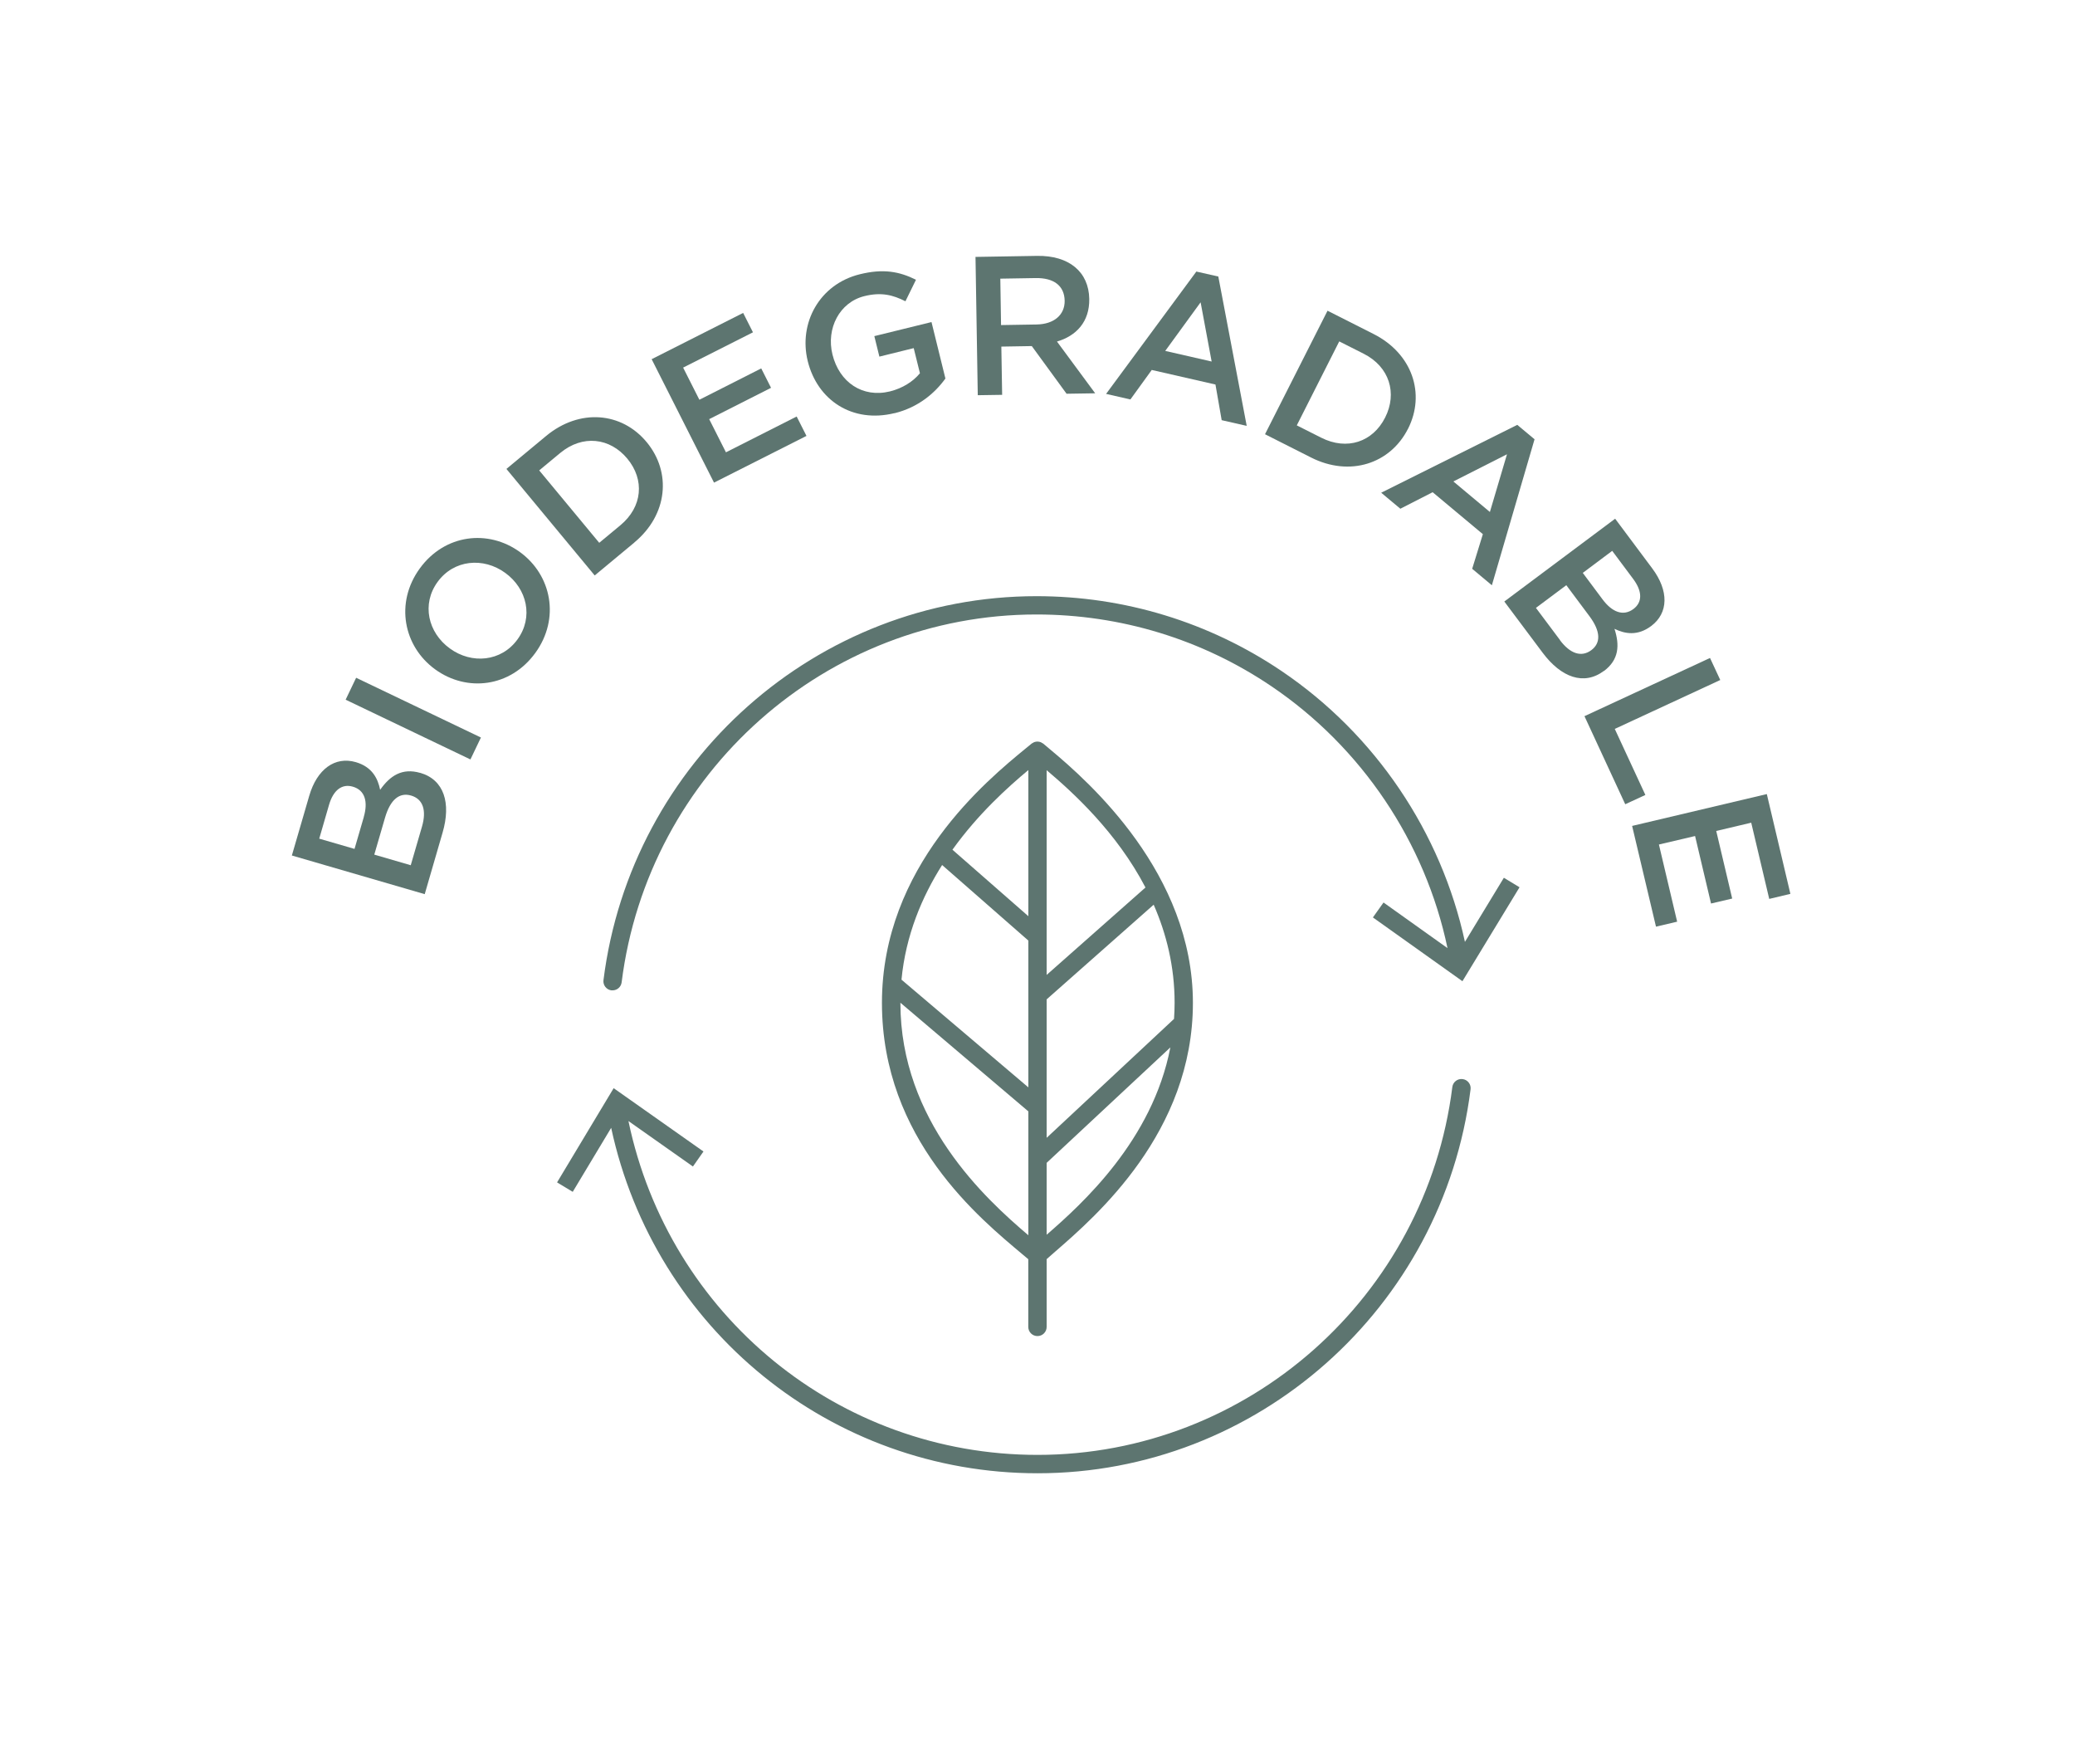 <?xml version="1.0" encoding="UTF-8"?>
<svg id="Layer_1" data-name="Layer 1" xmlns="http://www.w3.org/2000/svg" width="100mm" height="85mm" viewBox="0 0 283.46 240.94">
  <defs>
    <style>
      .cls-1 {
        fill: #5d7570;
      }
    </style>
  </defs>
  <path class="cls-1" d="m57.41,105.57c-2.49-.72-4.14.4-5.48,2.31-.31-1.55-1.09-3.13-3.32-3.78-2.85-.83-5.31.96-6.37,4.61l-2.37,8.14,18.15,5.28,2.44-8.4c1.18-4.04.21-7.22-3.05-8.17Zm-7.71,6.02l-1.27,4.36-4.82-1.4,1.33-4.59c.59-2.05,1.78-2.94,3.26-2.51,1.69.49,2.09,2.1,1.49,4.15Zm7.95,1.3l-1.54,5.29-4.98-1.45,1.47-5.05c.73-2.51,1.99-3.47,3.55-3.02,1.66.48,2.13,2.05,1.5,4.23Z"/>
  <rect class="cls-1" x="54.8" y="88.7" width="3.32" height="18.9" transform="translate(-56.45 106.7) rotate(-64.42)"/>
  <path class="cls-1" d="m71.02,75.4c-4.33-3.14-10.27-2.45-13.68,2.25-3.41,4.7-2.22,10.64,2.11,13.78,4.33,3.14,10.27,2.45,13.68-2.25,3.41-4.7,2.22-10.64-2.11-13.78Zm-.33,11.94c-2.21,3.04-6.25,3.41-9.24,1.23-2.99-2.17-3.88-6.06-1.67-9.09,2.21-3.04,6.25-3.41,9.24-1.23,2.99,2.17,3.88,6.06,1.67,9.09Z"/>
  <path class="cls-1" d="m86.66,74.09c4.57-3.79,5.09-9.59,1.68-13.7-3.41-4.12-9.17-4.63-13.74-.84l-5.42,4.5,12.06,14.55,5.42-4.5Zm-10.13-12.22c3.05-2.53,6.79-2.09,9.17.78,2.38,2.87,2.09,6.58-.97,9.11l-2.87,2.38-8.2-9.89,2.87-2.38Z"/>
  <polygon class="cls-1" points="110.17 59.54 108.83 56.89 99.17 61.78 96.88 57.25 105.33 52.97 103.99 50.32 95.54 54.6 93.32 50.21 102.86 45.39 101.52 42.74 89.02 49.06 97.54 65.92 110.17 59.54"/>
  <path class="cls-1" d="m122.2,56.44c3.25-.8,5.52-2.75,6.95-4.74l-1.9-7.71-7.81,1.92.69,2.8,4.69-1.16.85,3.43c-.92,1.12-2.36,2.05-4.09,2.48-3.75.92-6.92-1.24-7.86-5.04-.88-3.56.97-7.13,4.35-7.97,2.33-.58,3.91-.16,5.62.7l1.44-2.94c-2.28-1.13-4.47-1.54-7.67-.75-5.53,1.36-8.39,6.68-7.12,11.85,1.32,5.37,6.11,8.53,11.85,7.12Z"/>
  <path class="cls-1" d="m136.9,53.93l-.11-6.59,4.16-.07,4.75,6.51,3.91-.06-5.22-7.07c2.63-.77,4.46-2.69,4.41-5.82-.06-3.7-2.77-5.95-7.12-5.88l-8.42.14.31,18.89,3.32-.05Zm4.57-15.95c2.46-.04,3.93,1.02,3.97,3.09.03,1.94-1.46,3.21-3.83,3.25l-4.86.08-.1-6.34,4.83-.08Z"/>
  <path class="cls-1" d="m157.33,50.53l8.71,1.99.85,4.87,3.42.78-3.88-20.4-3-.68-12.33,16.71,3.32.76,2.91-4.02Zm6.68-9.25l1.51,8.1-6.34-1.45,4.84-6.65Z"/>
  <path class="cls-1" d="m192.35,58.56c2.41-4.77.59-10.26-4.71-12.94l-6.29-3.18-8.54,16.87,6.29,3.18c5.3,2.68,10.83.85,13.24-3.92Zm-9.4-11.93l3.33,1.68c3.54,1.79,4.62,5.4,2.94,8.72-1.68,3.33-5.2,4.54-8.74,2.75l-3.33-1.68,5.8-11.47Z"/>
  <path class="cls-1" d="m191.29,69.49l4.42-2.26,6.86,5.73-1.46,4.73,2.69,2.25,5.83-19.94-2.36-1.97-18.59,9.27,2.61,2.18Zm14.58-7.46l-2.34,7.9-4.99-4.17,7.34-3.72Z"/>
  <path class="cls-1" d="m219.1,91.66c2.08-1.55,2.17-3.54,1.45-5.77,1.42.69,3.15,1.01,5.01-.38,2.38-1.78,2.43-4.82.15-7.87l-5.07-6.79-15.14,11.31,5.24,7c2.52,3.37,5.63,4.52,8.36,2.48Zm1.14-16.42l2.86,3.83c1.28,1.71,1.27,3.19.04,4.11-1.41,1.05-2.93.41-4.21-1.3l-2.71-3.63,4.02-3.01Zm-7.12,12.2l-3.3-4.41,4.15-3.1,3.15,4.22c1.57,2.1,1.57,3.68.27,4.65-1.38,1.03-2.92.46-4.28-1.35Z"/>
  <polygon class="cls-1" points="220.59 99.56 235 92.88 233.6 89.87 216.45 97.82 222.02 109.85 224.77 108.58 220.59 99.56"/>
  <polygon class="cls-1" points="241.36 108.46 222.96 112.81 226.22 126.57 229.11 125.89 226.62 115.35 231.56 114.19 233.74 123.41 236.63 122.73 234.45 113.5 239.23 112.37 241.69 122.78 244.58 122.09 241.36 108.46"/>
  <path class="cls-1" d="m141.73,182.49c.69,0,1.25-.56,1.25-1.25v-9.26c.34-.3.71-.63,1.15-1.01,5.64-4.89,18.83-16.33,18.83-33.99s-14.15-30.16-19.48-34.6c-.36-.3-.67-.56-.94-.79-.06-.05-.13-.08-.2-.12-.05-.03-.1-.07-.15-.09-.15-.06-.3-.09-.46-.09,0,0,0,0,0,0-.01,0-.02,0-.04,0-.14,0-.28.03-.42.08-.06.02-.1.06-.16.09-.06.04-.13.06-.19.11l-.72.59c-5.39,4.42-19.72,16.15-19.72,34.82s13.49,29.54,19.25,34.39c.27.23.51.43.74.62v9.25c0,.69.56,1.25,1.25,1.25Zm-13.03-64.34l11.78,10.32v20.05l-17.33-14.71c.58-6.07,2.79-11.3,5.55-15.66Zm14.28,50.5v-9.82l16.9-15.77c-2.45,12.69-12.03,21.36-16.9,25.59Zm17.4-29.48l-17.4,16.24v-18.91l14.62-12.93c1.73,3.95,2.86,8.43,2.86,13.4,0,.75-.03,1.48-.08,2.2Zm-3.9-17.95l-13.5,11.94v-27.96c3.57,3.02,9.54,8.43,13.5,16.02Zm-16-16.05v19.97l-10.37-9.08c3.53-4.92,7.6-8.57,10.37-10.88Zm-17.48,31.79s0,0,0,0l17.48,14.84v16.92c-5.87-4.99-17.48-15.59-17.48-31.74Z"/>
  <path class="cls-1" d="m200.12,128.65c-3.24-14.97-12.25-28.35-25.04-36.99-9.91-6.69-21.49-10.23-33.49-10.23-29.96,0-55.39,22.54-59.15,52.44-.09.69.4,1.31,1.08,1.4.05,0,.11,0,.16,0,.62,0,1.16-.46,1.24-1.09,3.6-28.65,27.96-50.25,56.67-50.25,11.5,0,22.6,3.39,32.09,9.8,12.34,8.34,21.02,21.29,24.06,35.77l-8.74-6.23-1.45,2.04,12.23,8.71,7.8-12.83-2.14-1.3-5.32,8.76Z"/>
  <path class="cls-1" d="m199.8,147.39c-.69-.09-1.31.4-1.4,1.08-3.6,28.65-27.96,50.25-56.67,50.25-27.17,0-50.34-19.06-55.88-45.6l8.81,6.21,1.44-2.05-12.27-8.65-7.73,12.87,2.14,1.29,5.25-8.74c5.93,27.49,30.03,47.18,58.25,47.18,29.96,0,55.39-22.54,59.15-52.44.09-.69-.4-1.31-1.08-1.4Z"/>
</svg>